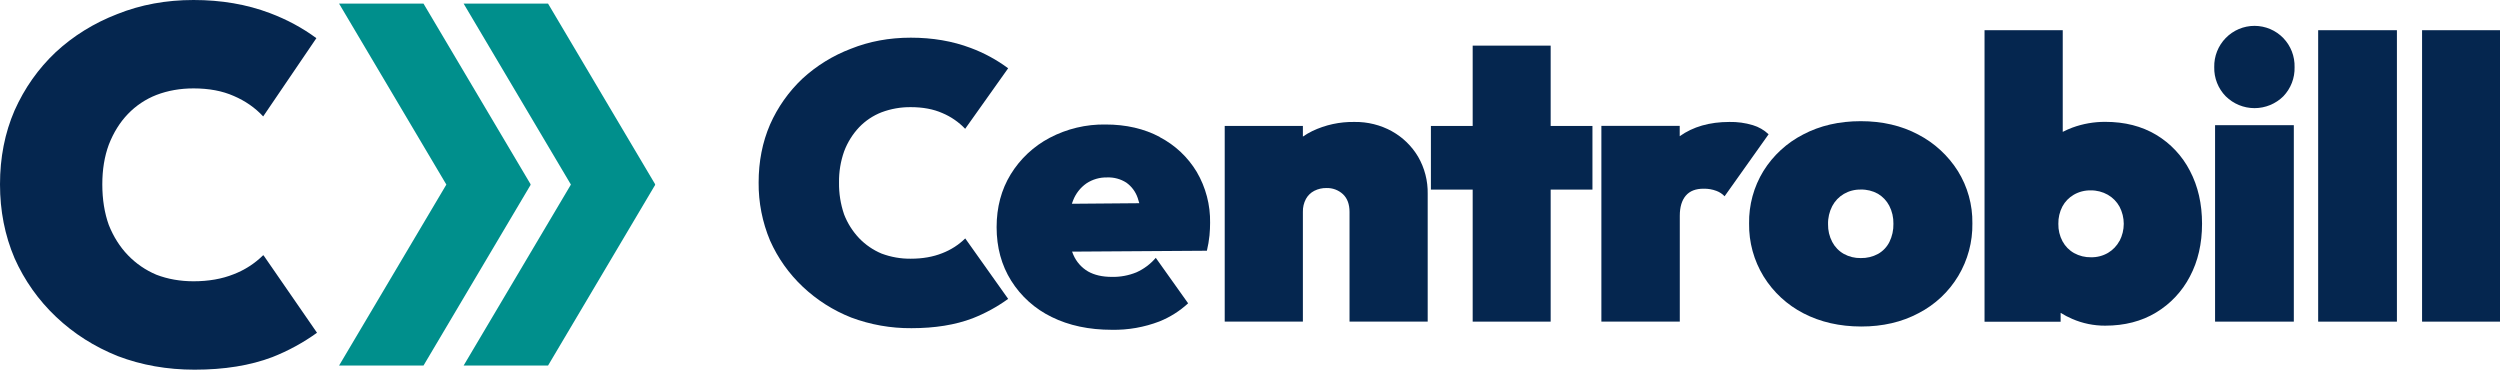 <?xml version="1.0" encoding="UTF-8"?>
<svg xmlns="http://www.w3.org/2000/svg" width="290" height="43" viewBox="0 0 290 43" fill="none">
  <path d="M161.467 15.23H161.474C160.136 14.493 158.629 14.12 157.102 14.146C155.415 14.117 153.744 14.48 152.221 15.207C151.844 15.392 151.481 15.605 151.135 15.844V14.606H142.067V37.308H151.135V24.579C151.121 24.058 151.242 23.541 151.486 23.079C151.708 22.675 152.046 22.346 152.457 22.135C152.894 21.914 153.379 21.803 153.868 21.811C154.575 21.79 155.262 22.047 155.782 22.525C156.289 23.003 156.544 23.688 156.545 24.579V37.308H165.612V22.498C165.642 20.986 165.259 19.493 164.502 18.183C163.77 16.947 162.722 15.928 161.467 15.23V15.23Z" fill="#05264F"></path>
  <path d="M179.877 5.293H170.831V14.611H165.985V21.993H170.831V37.309H179.877V21.993H184.724V14.611H179.877V5.293Z" fill="#05264F"></path>
  <path d="M203.322 14.516C202.442 14.252 201.526 14.127 200.607 14.146C198.313 14.146 196.393 14.697 194.847 15.799V14.599H185.76V37.309H194.856V25.034C194.856 24.021 195.087 23.242 195.551 22.696C196.015 22.151 196.711 21.882 197.64 21.89C198.139 21.88 198.635 21.966 199.101 22.142C199.462 22.274 199.788 22.488 200.053 22.767L205.158 15.576C204.638 15.083 204.009 14.72 203.322 14.516V14.516Z" fill="#05264F"></path>
  <path d="M222.505 15.602C220.562 14.571 218.341 14.056 215.842 14.057C213.342 14.057 211.115 14.572 209.161 15.602C207.272 16.57 205.681 18.034 204.559 19.835C203.436 21.667 202.859 23.782 202.895 25.93C202.863 28.096 203.448 30.227 204.582 32.074C205.707 33.891 207.305 35.368 209.205 36.346C211.166 37.361 213.395 37.871 215.893 37.875C218.391 37.879 220.612 37.362 222.556 36.327C224.463 35.344 226.058 33.849 227.161 32.008C228.263 30.168 228.83 28.056 228.796 25.911C228.829 23.765 228.244 21.655 227.109 19.833C225.976 18.039 224.387 16.579 222.505 15.602V15.602ZM219.174 28.066C218.883 28.649 218.424 29.131 217.857 29.452C217.24 29.786 216.547 29.953 215.846 29.936C215.16 29.95 214.483 29.783 213.882 29.452C213.311 29.129 212.845 28.647 212.54 28.066C212.207 27.433 212.04 26.726 212.054 26.011C212.036 25.279 212.204 24.556 212.54 23.906C212.848 23.321 213.313 22.833 213.882 22.497C214.478 22.151 215.158 21.976 215.846 21.989C216.54 21.97 217.227 22.137 217.834 22.474C218.394 22.804 218.851 23.284 219.152 23.86C219.487 24.51 219.653 25.233 219.636 25.964C219.653 26.691 219.494 27.412 219.174 28.066V28.066Z" fill="#05264F"></path>
  <path d="M250.113 15.637C248.433 14.636 246.468 14.135 244.216 14.135C242.911 14.128 241.615 14.355 240.39 14.804C240.01 14.947 239.639 15.112 239.278 15.297V3.501H230.206V37.319H239.033V36.29C239.462 36.557 239.911 36.791 240.375 36.991C241.582 37.516 242.885 37.783 244.201 37.777C246.453 37.777 248.418 37.27 250.097 36.257C251.768 35.252 253.128 33.805 254.027 32.075C254.967 30.306 255.437 28.266 255.437 25.956C255.437 23.646 254.97 21.601 254.034 19.82C253.144 18.086 251.785 16.637 250.113 15.637V15.637ZM245.861 27.947C245.55 28.522 245.089 29.002 244.527 29.335C243.931 29.681 243.25 29.857 242.561 29.843C241.874 29.857 241.196 29.69 240.595 29.359C240.028 29.04 239.564 28.568 239.255 27.996C238.92 27.372 238.753 26.672 238.769 25.964C238.754 25.266 238.915 24.575 239.236 23.955C239.542 23.387 239.998 22.915 240.555 22.591C241.151 22.247 241.83 22.071 242.519 22.084C243.215 22.074 243.9 22.249 244.506 22.591C245.079 22.919 245.551 23.399 245.868 23.978C246.188 24.591 246.356 25.273 246.356 25.965C246.356 26.657 246.188 27.339 245.868 27.953L245.861 27.947Z" fill="#05264F"></path>
  <path d="M266.083 14.521H256.948V37.309H266.083V14.521Z" fill="#05264F"></path>
  <path d="M265.859 5.977C265.634 5.397 265.297 4.867 264.867 4.418C264.433 3.97 263.914 3.614 263.341 3.37C262.767 3.127 262.15 3.001 261.527 3C260.904 2.999 260.286 3.124 259.712 3.366C259.138 3.608 258.618 3.963 258.184 4.41C257.748 4.856 257.406 5.384 257.177 5.963C256.949 6.543 256.838 7.162 256.852 7.785C256.836 8.409 256.946 9.031 257.175 9.612C257.403 10.193 257.746 10.723 258.184 11.169C259.073 12.05 260.274 12.544 261.525 12.544C262.777 12.544 263.977 12.05 264.867 11.169C265.296 10.721 265.633 10.191 265.857 9.612C266.081 9.033 266.187 8.415 266.171 7.794C266.187 7.174 266.081 6.556 265.859 5.977V5.977Z" fill="#05264F"></path>
  <path d="M278.042 3.504H268.907V37.31H278.042V3.504Z" fill="#05264F"></path>
  <path d="M290 3.504H280.96V37.31H290V3.504Z" fill="#05264F"></path>
  <path d="M134.537 15.91V15.892C132.715 14.925 130.616 14.441 128.239 14.442C125.984 14.406 123.755 14.937 121.759 15.988C119.902 16.967 118.342 18.428 117.244 20.217C116.153 21.998 115.607 24.043 115.607 26.352C115.607 28.69 116.17 30.76 117.297 32.562C118.436 34.378 120.064 35.836 121.992 36.771C123.996 37.762 126.326 38.257 128.982 38.257C130.863 38.29 132.733 37.961 134.49 37.288C135.72 36.795 136.849 36.082 137.822 35.183L134.07 29.908C133.457 30.627 132.692 31.201 131.829 31.589C130.926 31.959 129.957 32.139 128.982 32.119C127.869 32.119 126.945 31.907 126.202 31.482C125.451 31.039 124.86 30.369 124.513 29.569C124.457 29.452 124.406 29.32 124.36 29.189L140 29.085C140.14 28.499 140.241 27.905 140.302 27.306C140.348 26.798 140.371 26.312 140.371 25.851C140.407 23.776 139.871 21.73 138.821 19.94C137.792 18.227 136.309 16.833 134.537 15.91V15.91ZM124.334 23.637C124.378 23.508 124.423 23.383 124.474 23.261C124.781 22.459 125.32 21.767 126.023 21.274C126.736 20.803 127.577 20.561 128.431 20.582C129.215 20.551 129.99 20.76 130.652 21.183C131.268 21.621 131.73 22.243 131.972 22.959C132.045 23.16 132.107 23.365 132.159 23.572L124.334 23.637Z" fill="#05264F"></path>
  <path d="M109.301 29.37C108.234 29.797 107.016 30.011 105.644 30.01C104.49 30.022 103.343 29.82 102.262 29.415C101.281 29.005 100.395 28.397 99.658 27.63C98.906 26.836 98.315 25.903 97.919 24.883C97.509 23.69 97.308 22.435 97.327 21.174C97.308 19.943 97.509 18.718 97.919 17.557C98.308 16.52 98.899 15.57 99.658 14.763C100.389 14.001 101.278 13.408 102.262 13.024C103.346 12.618 104.495 12.417 105.652 12.429C107.055 12.429 108.274 12.658 109.309 13.115C110.309 13.534 111.212 14.156 111.959 14.942L116.945 7.92C115.614 6.932 114.151 6.138 112.597 5.561C110.493 4.768 108.177 4.371 105.65 4.371C103.151 4.371 100.835 4.8 98.7 5.657C96.621 6.446 94.711 7.625 93.074 9.131C91.484 10.635 90.21 12.441 89.326 14.443C88.442 16.489 88.001 18.732 88.001 21.174C87.981 23.484 88.432 25.775 89.326 27.905C90.222 29.925 91.512 31.745 93.12 33.261C94.75 34.799 96.658 36.011 98.742 36.834C100.978 37.67 103.349 38.089 105.736 38.069C108.448 38.069 110.81 37.688 112.82 36.925C114.285 36.35 115.672 35.592 116.947 34.67L111.967 27.656C111.205 28.404 110.297 28.987 109.301 29.37Z" fill="#05264F"></path>
  <path d="M75.979 21.411L75.999 21.377L63.575 0.42H53.781L66.225 21.411L53.781 42.402H63.575L75.999 21.444L75.979 21.411Z" fill="#008F8C"></path>
  <path d="M61.531 21.411L61.551 21.377L49.127 0.42H39.333L51.777 21.411L39.333 42.402H49.127L61.551 21.444L61.531 21.411Z" fill="#008F8C"></path>
  <path d="M22.453 0C25.672 0 28.619 0.505 31.294 1.515C33.291 2.268 35.092 3.24 36.7 4.427L30.677 13.288L30.527 13.505C29.599 12.501 28.46 11.708 27.108 11.128C25.79 10.545 24.239 10.254 22.455 10.254C20.904 10.254 19.468 10.507 18.15 11.012C16.898 11.499 15.766 12.255 14.835 13.226C13.903 14.196 13.165 15.382 12.622 16.78C12.119 18.14 11.868 19.674 11.868 21.383C11.868 23.13 12.119 24.704 12.622 26.102C13.165 27.462 13.903 28.628 14.835 29.599C15.773 30.575 16.901 31.348 18.148 31.871C19.467 32.376 20.902 32.628 22.453 32.628C24.198 32.628 25.748 32.356 27.105 31.812C28.388 31.32 29.555 30.567 30.532 29.601L30.612 29.679L36.773 38.6C35.17 39.752 33.428 40.703 31.585 41.427C29.026 42.398 26.021 42.883 22.57 42.883C19.39 42.883 16.422 42.359 13.669 41.31C10.954 40.224 8.569 38.709 6.515 36.766C4.469 34.837 2.828 32.519 1.687 29.948C0.562 27.307 4.72368e-05 24.451 0 21.383C5.87029e-05 18.276 0.562 15.42 1.687 12.817C2.85 10.215 4.441 7.961 6.457 6.058C8.512 4.155 10.896 2.68 13.608 1.631C16.325 0.543 19.273 8.69277e-07 22.453 0Z" fill="#05264F"></path>
</svg>
